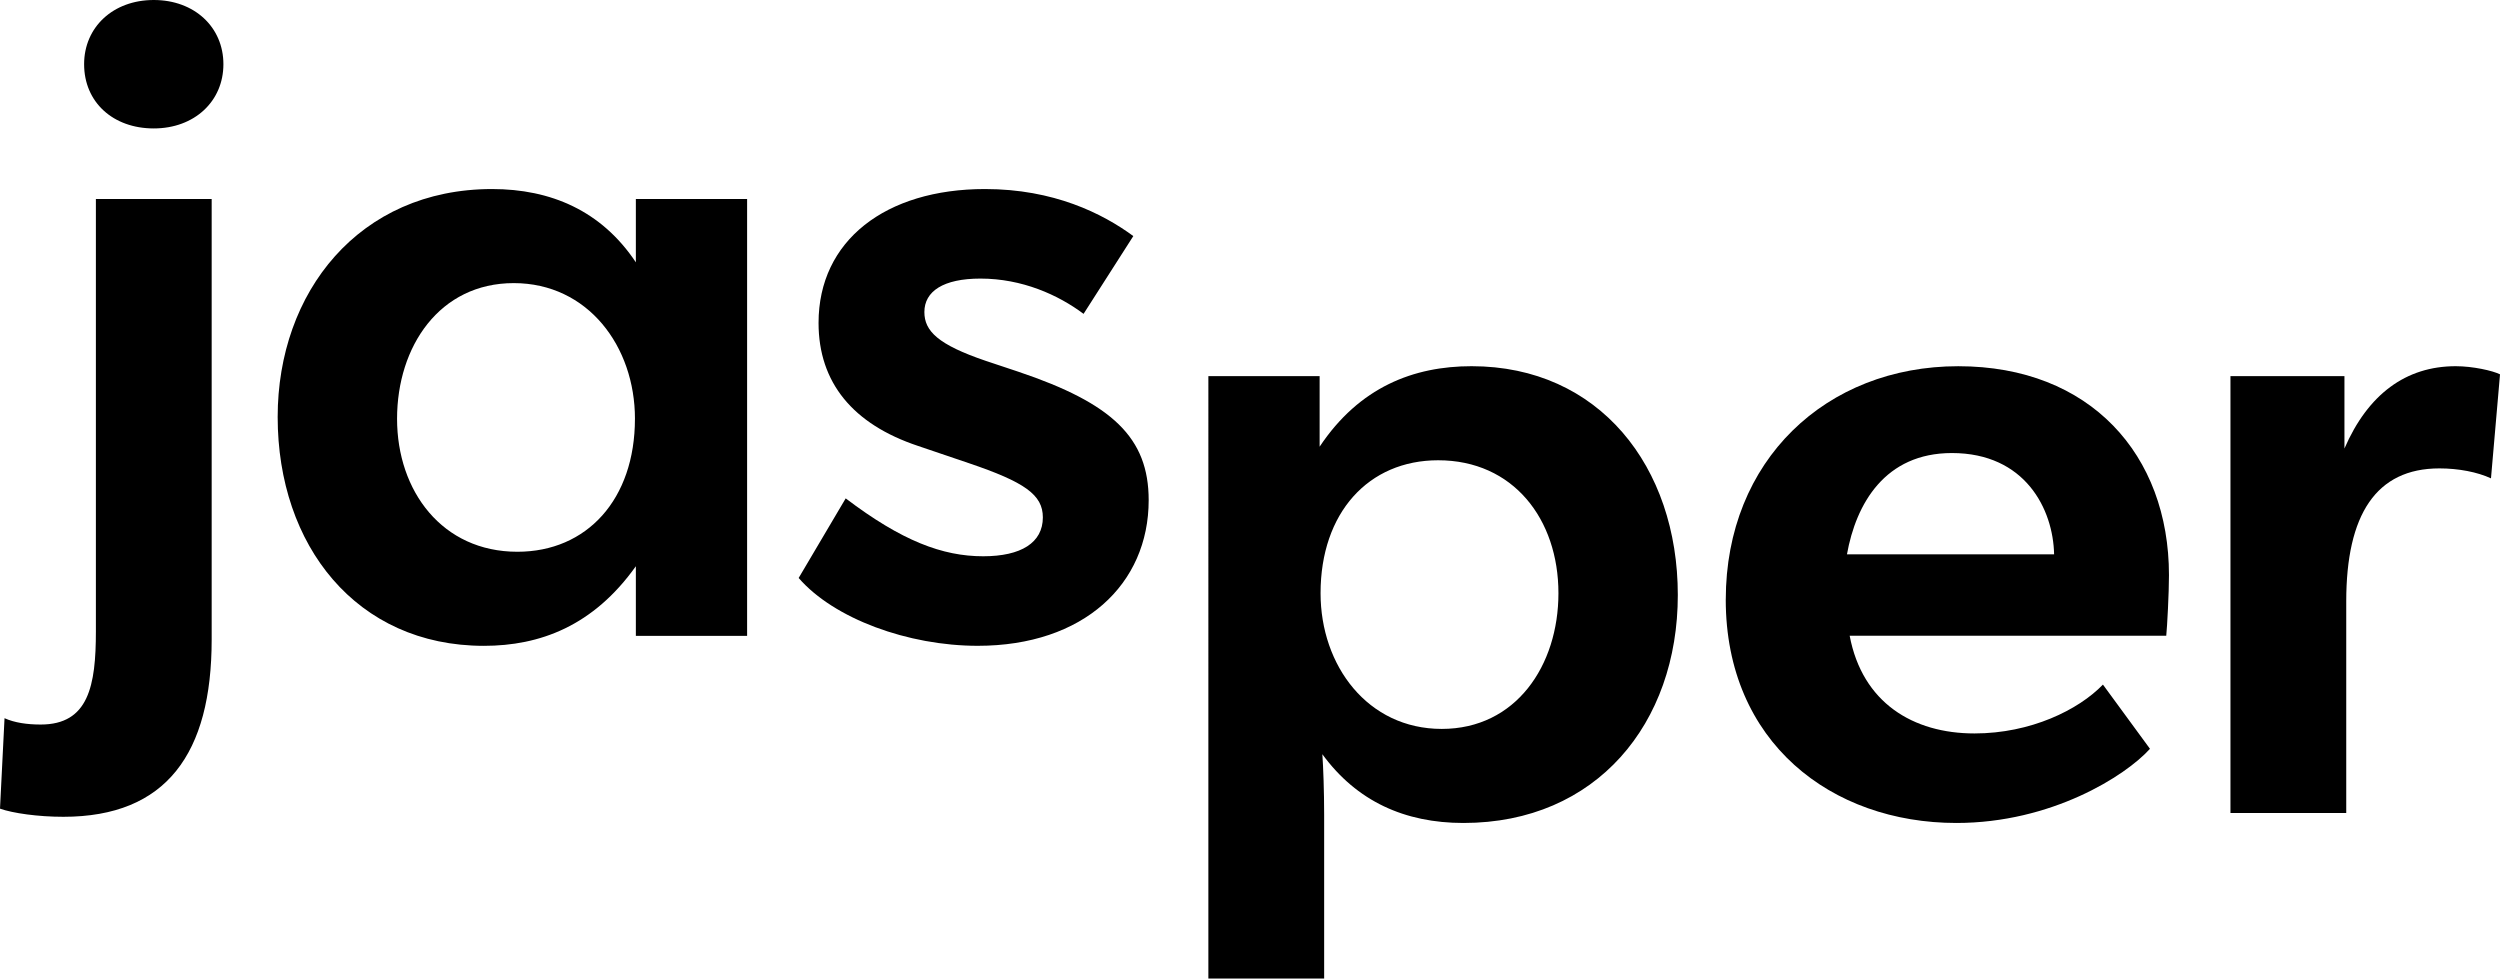 <?xml version="1.0" encoding="UTF-8"?>
<svg id="Layer_2" data-name="Layer 2" xmlns="http://www.w3.org/2000/svg" viewBox="0 0 1308.04 512">
  <g id="Layer_1-2" data-name="Layer 1">
    <g>
      <path d="M0,423.09l2.37-47.32c5.21,2.37,11.83,3.32,18.93,3.32,25.08,0,28.87-20.35,28.87-48.75V104.12h60.58v230.48c0,59.63-23.66,92.76-77.61,92.76-13.25,0-26.5-1.89-33.13-4.26ZM44.01,33.6C44.01,14.2,59.16,0,80.45,0s36.44,14.2,36.44,33.6-15.14,33.6-36.44,33.6-36.44-13.73-36.44-33.6Z"/>
      <path d="M145.28,218.17c0-65.31,42.59-119.26,112.16-119.26,30.76,0,57.27,11.36,75.25,38.34v-33.13h58.21v228.58h-58.21v-36.44c-22.24,31.24-50.17,41.65-79.51,41.65-66.73,0-107.9-52.53-107.9-119.73ZM332.22,219.12c0-37.86-24.61-70.99-63.42-70.99s-61.05,33.12-61.05,70.99,23.66,69.57,62.94,69.57c36.44,0,61.52-27.45,61.52-69.57Z"/>
      <path d="M417.87,302.41l24.61-41.65c29.34,22.24,50.63,30.29,71.93,30.29,19.87,0,31.23-7.1,31.23-20.35,0-11.83-9.46-18.45-38.8-28.39l-26.5-8.99c-34.07-11.36-52.06-33.13-52.06-64.37,0-43.07,35.02-70.04,87.08-70.04,35.97,0,61.52,12.78,77.61,24.61l-26.03,40.7c-13.25-9.94-32.18-18.46-53.95-18.46-19.4,0-29.34,6.63-29.34,17.51,0,9.94,7.1,17.04,32.18,25.56l17.04,5.68c49.21,16.56,68.14,34.55,68.14,67.2,0,44.01-34.07,76.19-89.44,76.19-36.44,0-75.24-14.19-93.7-35.49Z"/>
      <path d="M632.24,196.81h58.21v36.91c20.82-31.24,49.22-42.12,79.51-42.12,66.73,0,107.9,52.53,107.9,119.73s-42.59,119.26-112.16,119.26c-30.76,0-55.84-11.36-73.82-35.97.47,6.63.94,19.4.94,31.71v85.66h-60.58V196.81ZM815.4,310.39c0-38.8-23.66-69.57-62.94-69.57-36.44,0-61.52,27.45-61.52,69.57,0,37.86,24.61,70.99,63.41,70.99s61.05-33.13,61.05-70.99Z"/>
      <path d="M902.95,313.71c0-72.88,52.53-122.1,121.63-122.1s110.26,46.38,110.26,109.32c0,9.46-.94,26.97-1.42,31.71h-165.64c6.63,35.02,33.13,51.11,65.31,51.11,29.34,0,54.42-12.3,67.2-25.56l24.61,33.6c-12.78,14.19-51.58,38.8-101.28,38.8-65.31,0-120.68-42.12-120.68-116.89ZM1021.26,237.04c-35.02,0-50.17,26.5-54.9,53.01h108.38c-.47-23.67-15.14-53.01-53.48-53.01Z"/>
      <path d="M1167.01,196.81h59.64v37.86c12.3-28.4,32.18-43.07,58.21-43.07,8.99,0,19.4,2.36,23.19,4.26l-4.73,54.42c-7.1-3.31-17.04-5.21-26.98-5.21-33.12,0-48.75,24.14-48.75,69.57v110.74h-60.58v-228.58Z"/>
    </g>
  </g>
</svg>